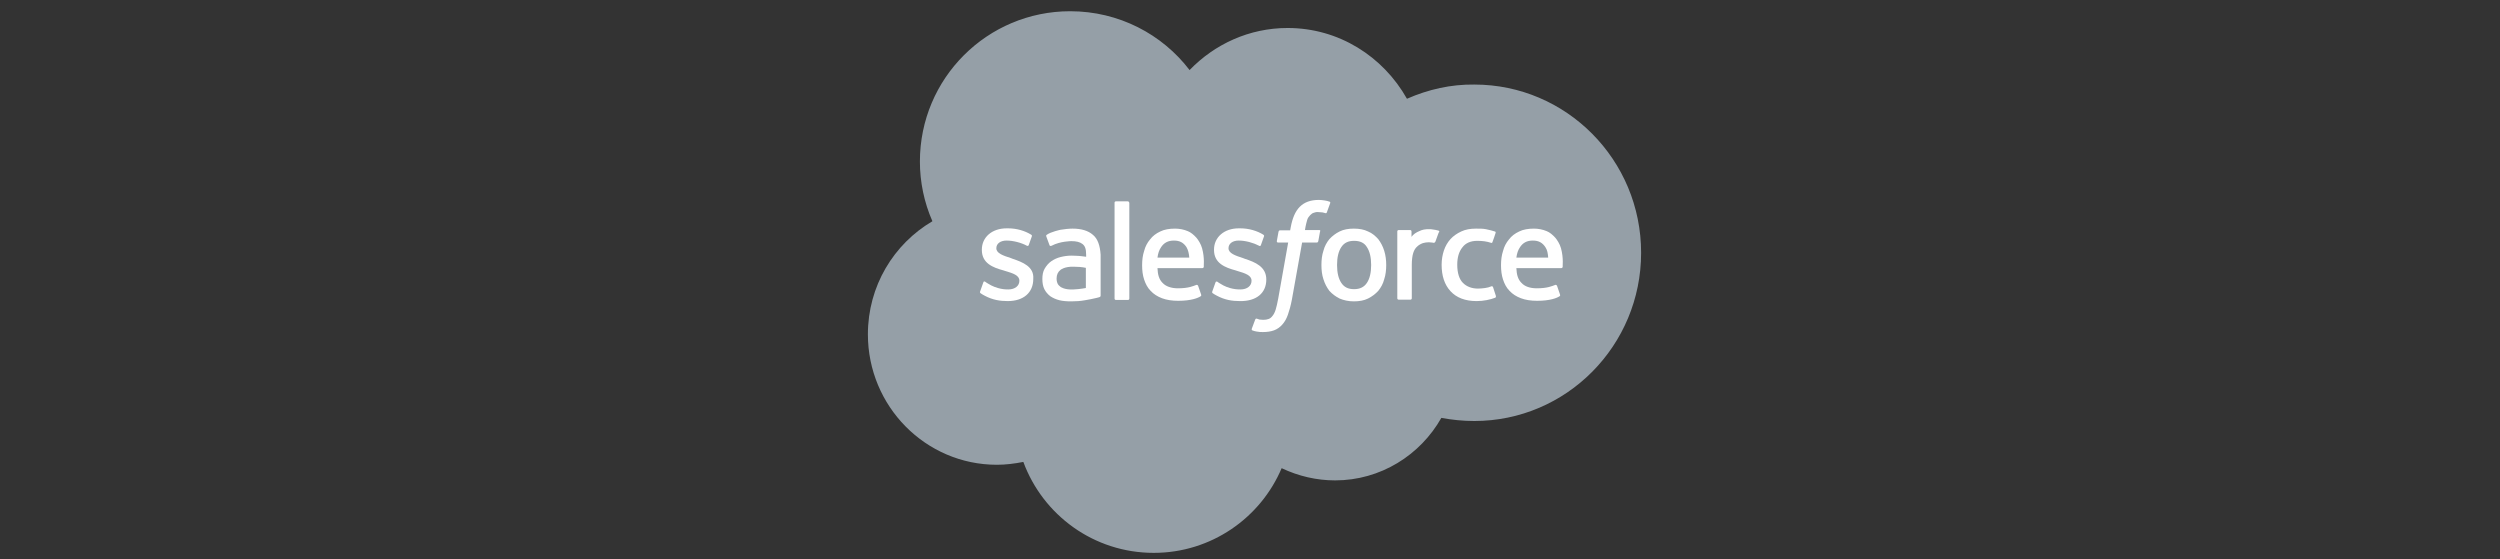<?xml version="1.0" encoding="UTF-8"?>
<svg xmlns="http://www.w3.org/2000/svg" width="152" height="34" viewBox="0 0 152 34" fill="none">
  <rect x="0" y="0" width="152" height="34" fill="#333333" stroke="none"/>
  <g clip-path="url(#clip0_84_917)">
    <path fill-rule="evenodd" clip-rule="evenodd" d="M72.326 4.26C73.846 2.687 75.954 1.702 78.287 1.702C81.397 1.702 84.092 3.43 85.543 6.005C86.839 5.434 88.221 5.123 89.638 5.141C95.236 5.141 99.78 9.719 99.78 15.369C99.78 21.019 95.236 25.597 89.638 25.597C88.947 25.597 88.29 25.528 87.634 25.407C86.355 27.671 83.936 29.208 81.172 29.208C80.049 29.208 78.943 28.949 77.924 28.465C76.645 31.489 73.639 33.614 70.149 33.614C66.503 33.614 63.411 31.316 62.219 28.085C61.683 28.189 61.147 28.258 60.612 28.258C56.275 28.258 52.768 24.699 52.768 20.328C52.768 17.39 54.34 14.833 56.69 13.451C56.189 12.311 55.93 11.067 55.93 9.823C55.93 4.761 60.024 0.683 65.069 0.683C68.024 0.683 70.667 2.083 72.326 4.26Z" fill="#959FA7"></path>
    <path d="M66.452 14.28C66.158 14.021 65.743 13.9 65.208 13.9C65 13.9 64.672 13.935 64.482 13.97C64.482 13.97 63.895 14.09 63.635 14.28C63.635 14.28 63.584 14.315 63.618 14.384L63.808 14.902C63.825 14.972 63.895 14.954 63.895 14.954C63.895 14.954 63.912 14.954 63.946 14.937C64.465 14.661 65.138 14.661 65.138 14.661C65.432 14.661 65.657 14.712 65.812 14.833C65.968 14.954 66.037 15.127 66.037 15.49V15.611C65.795 15.576 65.588 15.559 65.588 15.559C65.484 15.559 65.329 15.542 65.156 15.542C64.914 15.542 64.689 15.576 64.482 15.628C64.275 15.68 64.085 15.766 63.912 15.887C63.739 16.008 63.618 16.164 63.514 16.337C63.411 16.509 63.376 16.734 63.376 16.959C63.376 17.2 63.411 17.408 63.497 17.581C63.584 17.753 63.705 17.892 63.86 18.012C64.016 18.116 64.206 18.203 64.413 18.254C64.62 18.306 64.862 18.323 65.138 18.323C65.415 18.323 65.691 18.306 65.968 18.254C66.192 18.22 66.434 18.168 66.659 18.116C66.745 18.099 66.849 18.064 66.849 18.064C66.918 18.047 66.918 17.978 66.918 17.978V15.49C66.883 14.937 66.745 14.522 66.452 14.28ZM65.277 17.598C64.724 17.632 64.482 17.442 64.482 17.442C64.378 17.356 64.361 17.339 64.326 17.287C64.275 17.2 64.24 17.079 64.24 16.941C64.24 16.699 64.326 16.527 64.482 16.406C64.482 16.406 64.724 16.198 65.277 16.216C65.519 16.216 65.778 16.233 66.02 16.285V17.511C66.02 17.511 65.674 17.581 65.277 17.598Z" fill="white"></path>
    <path d="M61.562 15.732L61.476 15.697C60.992 15.541 60.577 15.403 60.577 15.092C60.577 14.816 60.819 14.626 61.199 14.626C61.614 14.626 62.115 14.764 62.426 14.937C62.426 14.937 62.512 14.989 62.547 14.902C62.564 14.85 62.72 14.418 62.737 14.367C62.754 14.315 62.72 14.28 62.685 14.263C62.322 14.038 61.821 13.883 61.303 13.883H61.199C60.318 13.883 59.696 14.418 59.696 15.179V15.196C59.696 16.008 60.37 16.267 61.009 16.44L61.113 16.474C61.579 16.613 61.977 16.734 61.977 17.062V17.079C61.977 17.373 61.718 17.598 61.303 17.598C61.147 17.598 60.629 17.598 60.059 17.235C59.99 17.2 59.955 17.166 59.903 17.131C59.869 17.114 59.8 17.079 59.782 17.183L59.592 17.718C59.558 17.788 59.61 17.805 59.61 17.822C59.696 17.891 59.782 17.926 59.869 17.978C60.353 18.237 60.802 18.306 61.268 18.306C62.236 18.306 62.823 17.788 62.823 16.958V16.941C62.875 16.215 62.184 15.939 61.562 15.732Z" fill="white"></path>
    <path d="M94.908 15.092C94.838 14.833 94.666 14.574 94.562 14.453C94.389 14.263 94.216 14.125 94.044 14.056C93.802 13.952 93.525 13.9 93.266 13.9C92.921 13.9 92.61 13.952 92.368 14.073C92.109 14.194 91.901 14.35 91.746 14.557C91.573 14.764 91.452 14.989 91.383 15.265C91.297 15.524 91.262 15.818 91.262 16.129C91.262 16.44 91.297 16.734 91.383 16.993C91.469 17.252 91.59 17.494 91.78 17.684C91.953 17.874 92.195 18.03 92.472 18.133C92.748 18.237 93.076 18.289 93.456 18.289C94.251 18.289 94.666 18.116 94.821 18.012C94.856 17.995 94.873 17.961 94.838 17.874L94.666 17.373C94.631 17.304 94.562 17.321 94.562 17.321C94.372 17.39 94.096 17.529 93.439 17.529C93.007 17.529 92.696 17.408 92.506 17.2C92.299 16.993 92.212 16.717 92.195 16.302H94.925C94.925 16.302 94.994 16.302 95.011 16.233C94.994 16.233 95.08 15.714 94.908 15.092ZM92.195 15.663C92.23 15.403 92.299 15.196 92.42 15.023C92.593 14.764 92.834 14.626 93.197 14.626C93.56 14.626 93.785 14.764 93.957 15.023C94.078 15.196 94.113 15.421 94.13 15.663H92.195Z" fill="white"></path>
    <path d="M90.778 17.46C90.744 17.373 90.675 17.408 90.675 17.408C90.554 17.46 90.433 17.494 90.295 17.511C90.156 17.529 90.018 17.546 89.863 17.546C89.483 17.546 89.171 17.425 88.947 17.2C88.722 16.976 88.601 16.596 88.601 16.095C88.601 15.645 88.705 15.3 88.912 15.041C89.102 14.781 89.413 14.643 89.811 14.643C90.139 14.643 90.398 14.678 90.657 14.764C90.657 14.764 90.727 14.799 90.744 14.712C90.813 14.522 90.865 14.384 90.934 14.16C90.951 14.09 90.899 14.073 90.882 14.073C90.778 14.039 90.537 13.97 90.346 13.935C90.174 13.9 89.966 13.9 89.742 13.9C89.396 13.9 89.102 13.952 88.843 14.073C88.584 14.194 88.359 14.35 88.187 14.54C88.014 14.73 87.876 14.972 87.789 15.231C87.703 15.49 87.651 15.784 87.651 16.095C87.651 16.768 87.824 17.304 88.187 17.701C88.55 18.099 89.085 18.306 89.776 18.306C90.191 18.306 90.606 18.22 90.917 18.099C90.917 18.099 90.968 18.064 90.951 17.995L90.778 17.46Z" fill="white"></path>
    <path d="M87.461 14.021C87.409 14.004 87.185 13.952 86.995 13.935C86.649 13.918 86.459 13.97 86.286 14.056C86.113 14.125 85.923 14.246 85.82 14.401V14.073C85.82 14.021 85.785 13.987 85.733 13.987H85.042C84.99 13.987 84.956 14.021 84.956 14.073V18.133C84.956 18.185 84.99 18.22 85.042 18.22H85.751C85.802 18.22 85.837 18.185 85.837 18.133V16.095C85.837 15.818 85.871 15.542 85.923 15.386C85.975 15.213 86.062 15.075 86.165 14.989C86.252 14.902 86.373 14.833 86.511 14.781C86.632 14.747 86.753 14.73 86.874 14.73C87.012 14.73 87.167 14.764 87.167 14.764C87.219 14.764 87.254 14.73 87.271 14.695C87.323 14.574 87.444 14.194 87.478 14.125V14.142C87.53 14.09 87.513 14.039 87.461 14.021Z" fill="white"></path>
    <path d="M73.086 15.092C73.017 14.833 72.844 14.574 72.741 14.453C72.568 14.263 72.395 14.125 72.222 14.056C71.981 13.952 71.704 13.9 71.445 13.9C71.099 13.9 70.788 13.952 70.546 14.073C70.287 14.194 70.08 14.35 69.924 14.557C69.752 14.764 69.631 14.989 69.562 15.265C69.475 15.524 69.441 15.818 69.441 16.129C69.441 16.44 69.475 16.734 69.562 16.993C69.648 17.252 69.769 17.494 69.959 17.684C70.132 17.874 70.374 18.03 70.65 18.133C70.927 18.237 71.255 18.289 71.635 18.289C72.43 18.289 72.844 18.116 73 18.012C73.034 17.995 73.052 17.961 73.017 17.874L72.844 17.373C72.81 17.304 72.741 17.321 72.741 17.321C72.551 17.39 72.274 17.529 71.618 17.529C71.203 17.529 70.875 17.408 70.685 17.2C70.477 16.993 70.391 16.717 70.374 16.302H73.103C73.103 16.302 73.173 16.302 73.19 16.233C73.173 16.233 73.259 15.714 73.086 15.092ZM70.374 15.663C70.408 15.403 70.477 15.196 70.598 15.023C70.771 14.764 71.013 14.626 71.376 14.626C71.739 14.626 71.963 14.764 72.136 15.023C72.24 15.196 72.291 15.421 72.309 15.663H70.374Z" fill="white"></path>
    <path d="M84.161 15.248C84.075 14.972 83.954 14.747 83.798 14.54C83.625 14.35 83.435 14.177 83.176 14.073C82.934 13.952 82.641 13.9 82.312 13.9C81.984 13.9 81.69 13.952 81.448 14.073C81.207 14.194 80.999 14.35 80.826 14.54C80.671 14.73 80.533 14.972 80.464 15.248C80.377 15.507 80.343 15.801 80.343 16.112C80.343 16.423 80.377 16.717 80.464 16.976C80.55 17.252 80.671 17.477 80.826 17.684C80.999 17.874 81.207 18.03 81.448 18.151C81.69 18.254 81.984 18.323 82.312 18.323C82.641 18.323 82.934 18.272 83.176 18.151C83.418 18.03 83.625 17.874 83.798 17.684C83.954 17.494 84.092 17.252 84.161 16.976C84.247 16.717 84.282 16.423 84.282 16.112C84.282 15.818 84.247 15.524 84.161 15.248ZM83.366 16.112C83.366 16.578 83.28 16.941 83.107 17.2C82.934 17.46 82.675 17.581 82.33 17.581C81.967 17.581 81.725 17.46 81.552 17.2C81.379 16.941 81.293 16.578 81.293 16.112C81.293 15.645 81.379 15.283 81.552 15.023C81.725 14.764 81.967 14.643 82.33 14.643C82.692 14.643 82.952 14.764 83.107 15.023C83.28 15.283 83.366 15.645 83.366 16.112Z" fill="white"></path>
    <path d="M76.991 16.993C76.991 16.215 76.317 15.939 75.678 15.732L75.591 15.697C75.108 15.541 74.693 15.403 74.693 15.092C74.693 14.816 74.935 14.626 75.315 14.626C75.73 14.626 76.213 14.764 76.542 14.937C76.542 14.937 76.628 15.006 76.663 14.902C76.68 14.85 76.835 14.418 76.853 14.367C76.87 14.315 76.835 14.28 76.801 14.263C76.438 14.038 75.937 13.883 75.419 13.883H75.315C74.434 13.883 73.812 14.418 73.812 15.179V15.196C73.812 16.008 74.486 16.267 75.125 16.44L75.229 16.474C75.695 16.613 76.093 16.734 76.093 17.062V17.079C76.093 17.373 75.833 17.598 75.419 17.598C75.263 17.598 74.728 17.598 74.175 17.235C74.106 17.2 74.071 17.166 74.019 17.131C74.002 17.114 73.915 17.096 73.898 17.183L73.708 17.718C73.674 17.788 73.725 17.805 73.725 17.822C73.812 17.891 73.898 17.926 73.985 17.978C74.468 18.237 74.918 18.306 75.384 18.306C76.386 18.323 76.991 17.822 76.991 16.993Z" fill="white"></path>
    <path d="M68.577 12.242H67.851C67.799 12.242 67.765 12.276 67.765 12.328V18.151C67.765 18.202 67.799 18.237 67.851 18.237H68.577C68.629 18.237 68.663 18.202 68.663 18.151V12.328C68.646 12.276 68.611 12.242 68.577 12.242Z" fill="white"></path>
    <path d="M80.204 13.987H79.341C79.341 13.969 79.392 13.658 79.479 13.365C79.513 13.244 79.6 13.14 79.669 13.071C79.738 13.002 79.807 12.95 79.894 12.933C79.98 12.898 80.084 12.881 80.187 12.898C80.274 12.898 80.343 12.915 80.412 12.915C80.498 12.933 80.533 12.95 80.55 12.95C80.636 12.985 80.654 12.95 80.671 12.915L80.878 12.345C80.895 12.276 80.844 12.259 80.826 12.259C80.74 12.224 80.654 12.207 80.55 12.19C80.429 12.173 80.308 12.155 80.187 12.155C79.686 12.155 79.306 12.293 79.03 12.57C78.753 12.846 78.58 13.261 78.477 13.814L78.442 14.004H77.82C77.82 14.004 77.751 14.004 77.734 14.09L77.63 14.661C77.63 14.712 77.647 14.747 77.716 14.747H78.321L77.716 18.151C77.665 18.427 77.613 18.652 77.561 18.824C77.509 18.997 77.44 19.118 77.371 19.204C77.302 19.291 77.233 19.36 77.129 19.395C77.043 19.429 76.922 19.446 76.801 19.446C76.732 19.446 76.645 19.429 76.576 19.429C76.507 19.412 76.472 19.395 76.421 19.377C76.421 19.377 76.352 19.343 76.317 19.429C76.3 19.481 76.127 19.93 76.11 19.982C76.092 20.034 76.11 20.086 76.144 20.086C76.231 20.12 76.282 20.137 76.386 20.155C76.542 20.189 76.663 20.189 76.784 20.189C77.043 20.189 77.267 20.155 77.457 20.086C77.647 20.017 77.82 19.896 77.958 19.74C78.114 19.567 78.218 19.377 78.304 19.135C78.39 18.893 78.477 18.582 78.546 18.22L79.168 14.747H80.066C80.066 14.747 80.135 14.747 80.153 14.661L80.256 14.09C80.291 14.021 80.274 13.987 80.204 13.987Z" fill="white"></path>
  </g>
  <defs>
    <clipPath id="clip0_84_917">
      <rect width="151" height="33" fill="white" transform="translate(0.802 0.58)"></rect>
    </clipPath>
  </defs>
</svg>
